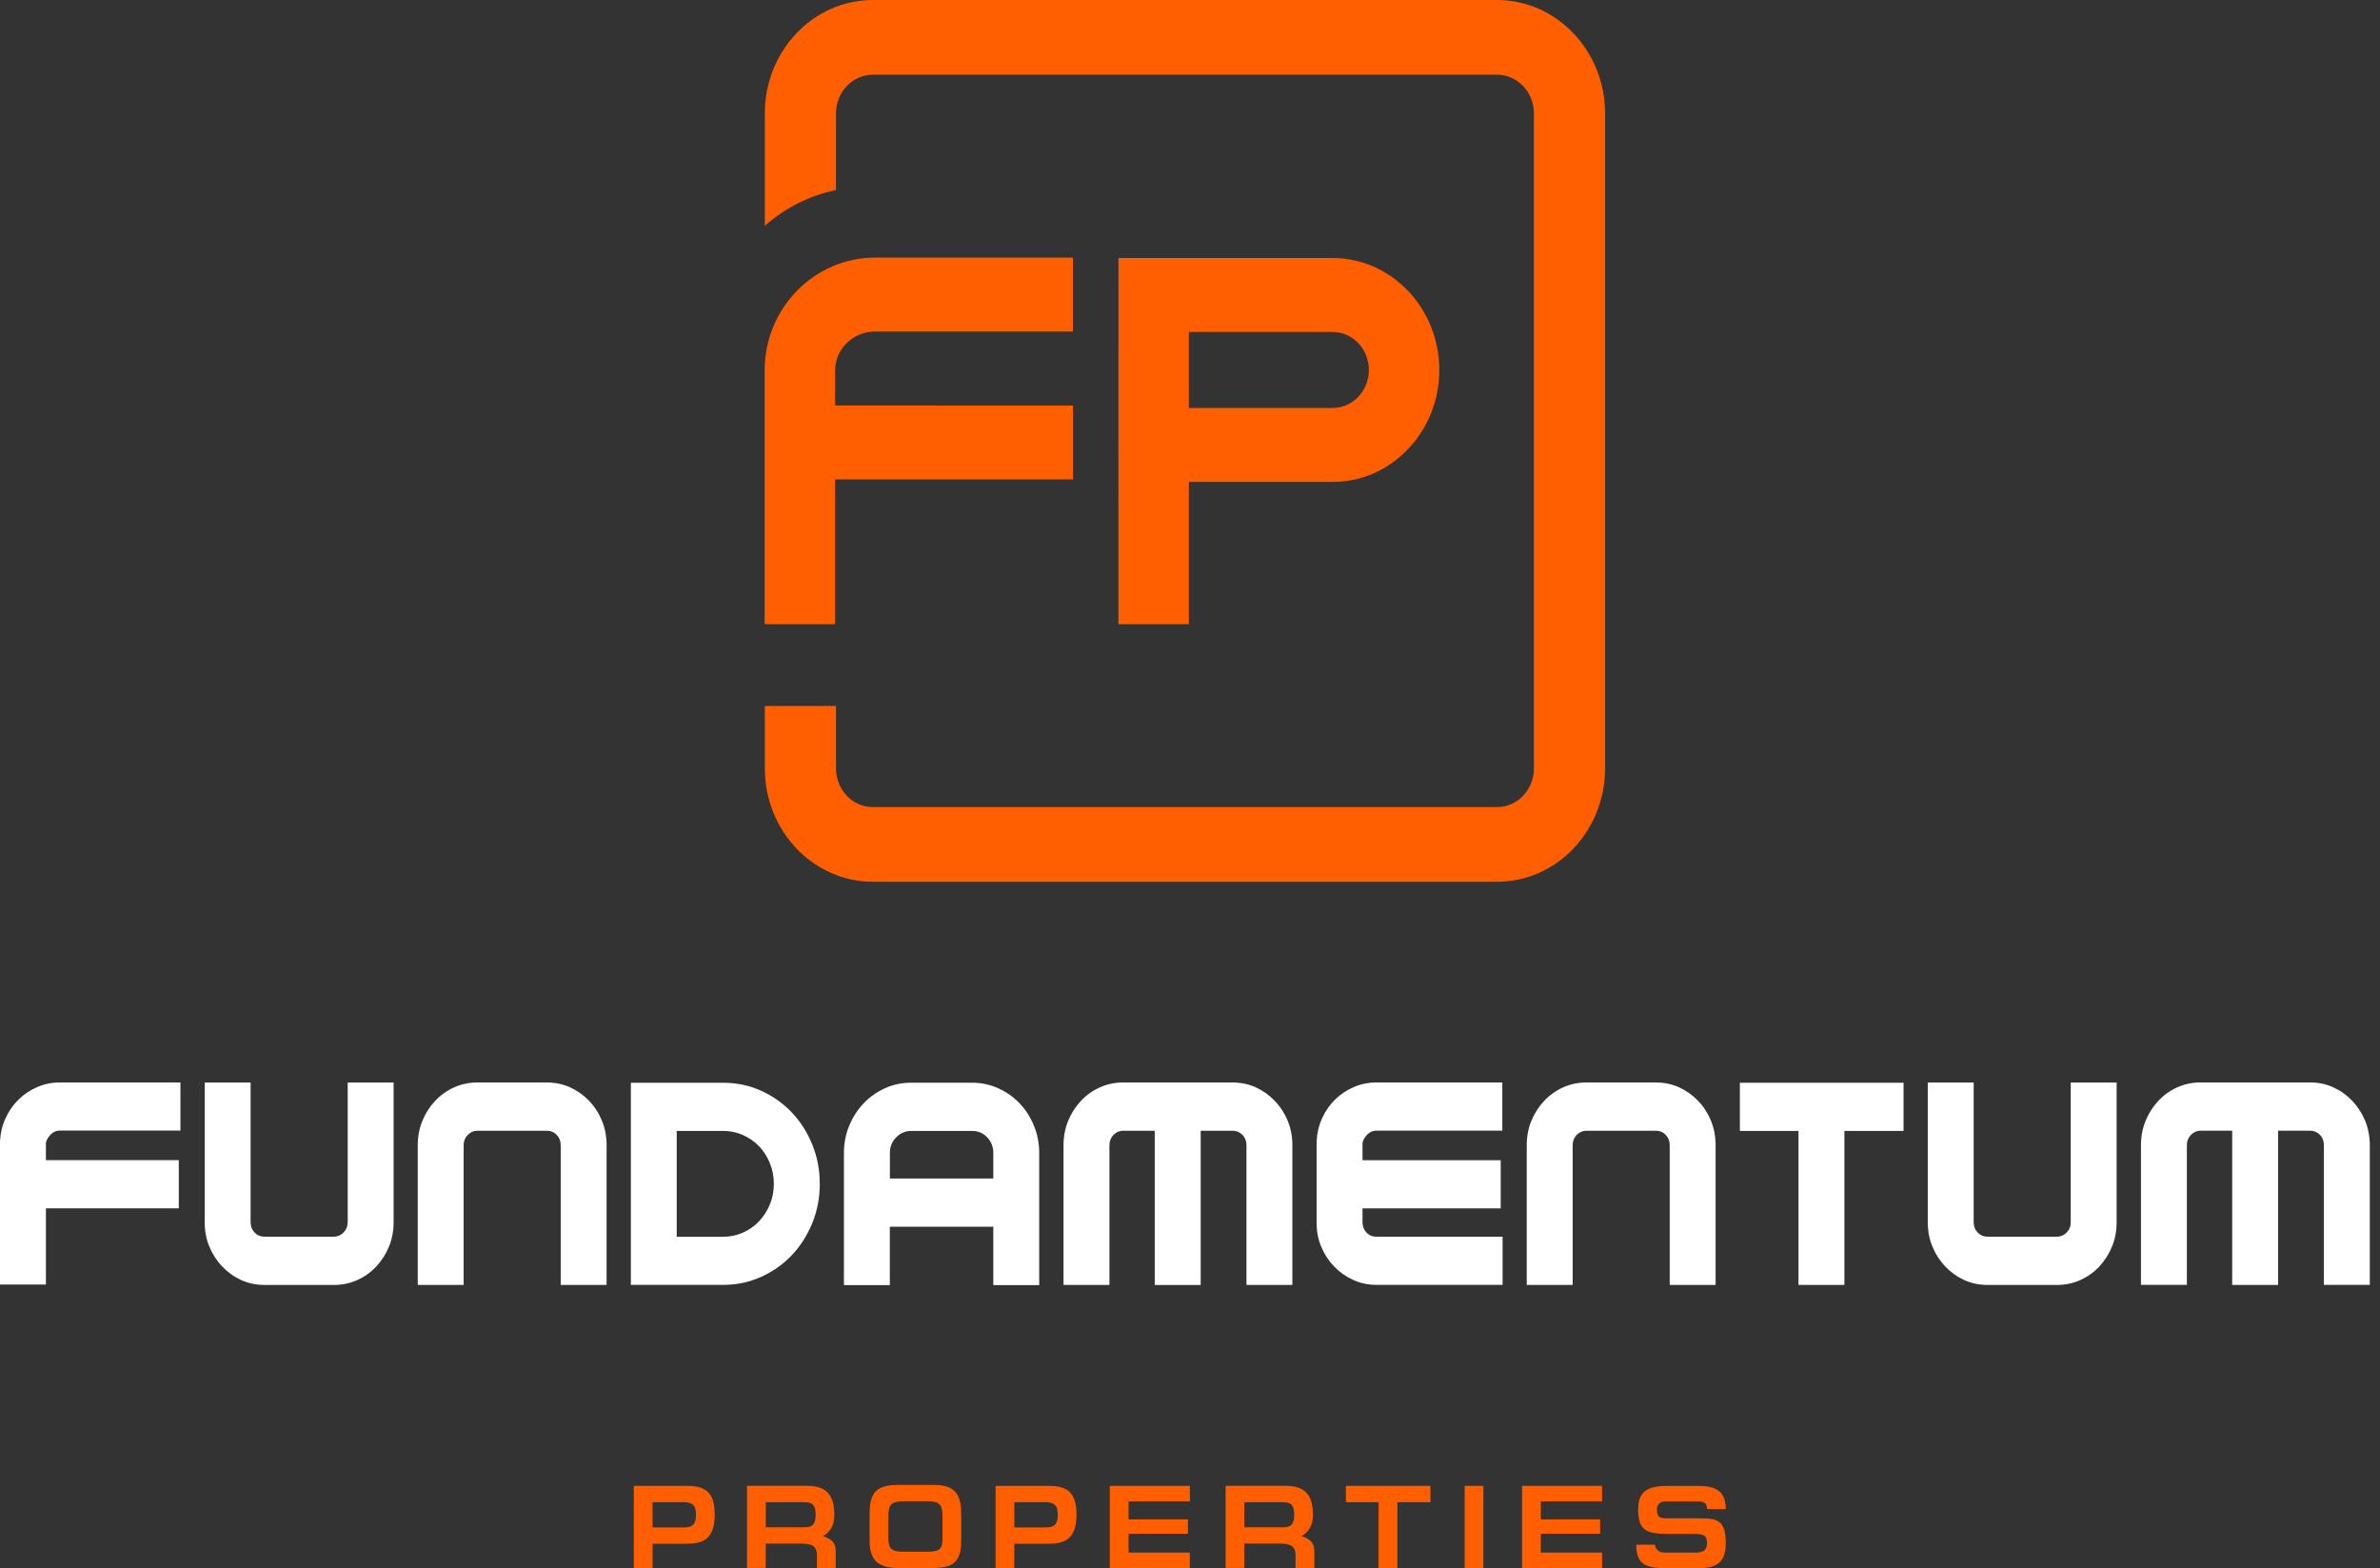<svg xmlns="http://www.w3.org/2000/svg" width="170" height="112" viewBox="0 0 170 112" fill="none"><rect x="0" y="0" width="170" height="112" fill="#333333" stroke="none"/><path d="M2.654 77.648C2.15 77.867 1.705 78.164 1.317 78.543C0.934 78.921 0.621 79.369 0.39 79.884C0.156 80.399 0.026 80.952 0 81.533V91.752H3.279V86.305H12.771V82.864H3.279V81.611C3.341 81.386 3.461 81.188 3.64 81.014C3.816 80.843 4.024 80.754 4.265 80.754H12.888V77.314H4.265C3.695 77.317 3.159 77.426 2.654 77.648Z" fill="white"></path><path d="M24.832 87.301C24.832 87.591 24.735 87.837 24.54 88.034C24.345 88.232 24.113 88.331 23.847 88.331H18.883C18.606 88.331 18.372 88.232 18.183 88.034C17.995 87.837 17.9 87.591 17.9 87.301V77.32H14.621V87.301C14.621 87.925 14.732 88.505 14.953 89.041C15.175 89.577 15.48 90.052 15.874 90.465C16.267 90.874 16.72 91.199 17.23 91.431C17.744 91.663 18.297 91.779 18.893 91.779H23.863C24.445 91.779 24.995 91.663 25.515 91.431C26.033 91.199 26.485 90.878 26.872 90.465C27.259 90.055 27.562 89.581 27.783 89.041C28.004 88.505 28.115 87.925 28.115 87.301V77.32H24.836V87.301H24.832Z" fill="white"></path><path d="M42.08 78.632C41.687 78.222 41.234 77.898 40.724 77.665C40.21 77.433 39.657 77.317 39.062 77.317H34.091C33.509 77.317 32.959 77.433 32.439 77.665C31.921 77.898 31.469 78.219 31.082 78.632C30.695 79.041 30.392 79.516 30.171 80.055C29.95 80.591 29.84 81.171 29.84 81.796V91.776H33.118V81.796C33.118 81.506 33.216 81.26 33.411 81.062C33.606 80.864 33.837 80.765 34.104 80.765H39.068C39.344 80.765 39.579 80.864 39.767 81.062C39.956 81.26 40.05 81.506 40.05 81.796V91.776H43.329V81.796C43.329 81.171 43.219 80.591 42.998 80.055C42.78 79.516 42.474 79.041 42.08 78.632Z" fill="white"></path><path d="M121.295 78.632C120.901 78.222 120.449 77.898 119.939 77.665C119.425 77.433 118.872 77.317 118.276 77.317H113.306C112.724 77.317 112.174 77.433 111.653 77.665C111.136 77.898 110.684 78.219 110.297 78.632C109.91 79.041 109.607 79.516 109.386 80.055C109.165 80.591 109.054 81.171 109.054 81.796V91.776H112.333V81.796C112.333 81.506 112.431 81.26 112.626 81.062C112.821 80.864 113.052 80.765 113.319 80.765H118.283C118.559 80.765 118.794 80.864 118.982 81.062C119.171 81.26 119.265 81.506 119.265 81.796V91.776H122.544V81.796C122.544 81.171 122.434 80.591 122.212 80.055C121.994 79.516 121.689 79.041 121.295 78.632Z" fill="white"></path><path d="M56.545 79.447C55.927 78.798 55.195 78.283 54.356 77.904C53.517 77.525 52.622 77.337 51.676 77.337H45.062V91.773H51.676C52.622 91.773 53.517 91.585 54.356 91.206C55.195 90.827 55.927 90.315 56.545 89.667C57.163 89.018 57.655 88.25 58.016 87.369C58.377 86.489 58.556 85.55 58.556 84.557C58.556 83.563 58.377 82.625 58.016 81.744C57.655 80.86 57.167 80.095 56.545 79.447ZM54.99 86.025C54.802 86.482 54.545 86.881 54.223 87.226C53.901 87.571 53.517 87.84 53.075 88.038C52.632 88.236 52.164 88.335 51.672 88.335H48.338V80.778H51.672C52.167 80.778 52.632 80.877 53.075 81.075C53.517 81.273 53.898 81.539 54.223 81.877C54.545 82.215 54.802 82.615 54.99 83.079C55.179 83.543 55.273 84.031 55.273 84.546C55.277 85.076 55.182 85.567 54.99 86.025Z" fill="white"></path><path d="M72.83 78.808C72.401 78.358 71.894 77.999 71.305 77.733C70.716 77.467 70.095 77.334 69.438 77.334H65.059C64.402 77.334 63.784 77.467 63.202 77.733C62.619 77.999 62.115 78.358 61.686 78.808C61.256 79.259 60.915 79.788 60.661 80.399C60.407 81.01 60.281 81.658 60.281 82.348V91.793H63.559V87.618H70.95V91.793H74.229V82.348C74.229 81.658 74.102 81.01 73.849 80.399C73.601 79.791 73.26 79.259 72.83 78.808ZM70.953 84.177H63.563V82.348C63.563 81.911 63.712 81.539 64.015 81.235C64.317 80.931 64.669 80.778 65.072 80.778H69.438C69.867 80.778 70.225 80.931 70.514 81.235C70.804 81.542 70.95 81.911 70.95 82.348V84.177H70.953Z" fill="white"></path><path d="M97.605 88.035C97.416 87.837 97.322 87.592 97.322 87.302V86.308H107.194V82.868H97.322V81.615C97.383 81.39 97.504 81.192 97.683 81.017C97.858 80.847 98.067 80.758 98.307 80.758H107.308V77.317H98.307C97.738 77.317 97.201 77.427 96.697 77.645C96.193 77.864 95.747 78.16 95.36 78.539C94.976 78.918 94.664 79.365 94.433 79.881C94.199 80.396 94.069 80.949 94.043 81.529V87.356C94.043 87.967 94.156 88.541 94.384 89.076C94.612 89.612 94.921 90.08 95.311 90.479C95.702 90.879 96.154 91.193 96.668 91.425C97.178 91.657 97.731 91.773 98.327 91.773H107.328V88.332H98.327C98.034 88.336 97.793 88.237 97.605 88.035Z" fill="white"></path><path d="M124.277 80.778H128.464V91.776H131.743V80.778H135.968V77.337H124.277V80.778Z" fill="white"></path><path d="M147.912 87.301C147.912 87.591 147.815 87.837 147.62 88.034C147.424 88.232 147.193 88.331 146.927 88.331H141.963C141.686 88.331 141.452 88.232 141.26 88.034C141.071 87.837 140.977 87.591 140.977 87.301V77.32H137.698V87.301C137.698 87.925 137.809 88.505 138.03 89.041C138.251 89.577 138.56 90.052 138.951 90.465C139.341 90.874 139.796 91.199 140.307 91.431C140.818 91.663 141.374 91.779 141.966 91.779H146.94C147.522 91.779 148.072 91.663 148.589 91.431C149.109 91.199 149.562 90.878 149.945 90.465C150.329 90.055 150.635 89.581 150.856 89.041C151.077 88.505 151.188 87.925 151.188 87.301V77.32H147.909V87.301H147.912Z" fill="white"></path><path d="M91.056 78.632C90.666 78.222 90.21 77.898 89.7 77.665C89.189 77.433 88.633 77.317 88.041 77.317H80.214C79.632 77.317 79.082 77.433 78.565 77.665C78.044 77.898 77.592 78.219 77.209 78.632C76.825 79.041 76.519 79.516 76.298 80.055C76.076 80.591 75.966 81.171 75.966 81.796V91.776H79.245V81.796C79.245 81.506 79.343 81.26 79.538 81.062C79.733 80.864 79.964 80.765 80.231 80.765H82.481V91.78H85.764V80.765H88.047C88.324 80.765 88.558 80.864 88.75 81.062C88.939 81.26 89.033 81.506 89.033 81.796V91.776H92.312V81.796C92.312 81.171 92.201 80.591 91.98 80.055C91.759 79.516 91.45 79.041 91.056 78.632Z" fill="white"></path><path d="M168.937 80.051C168.716 79.515 168.407 79.041 168.016 78.628C167.626 78.218 167.171 77.894 166.66 77.662C166.149 77.43 165.593 77.314 165.001 77.314H157.174C156.592 77.314 156.042 77.43 155.525 77.662C155.005 77.894 154.553 78.215 154.169 78.628C153.785 79.037 153.479 79.512 153.258 80.051C153.037 80.587 152.926 81.167 152.926 81.792V91.773H156.205V81.792C156.205 81.502 156.303 81.256 156.498 81.058C156.693 80.86 156.924 80.761 157.191 80.761H159.442V91.776H162.724V80.761H165.007C165.284 80.761 165.518 80.86 165.71 81.058C165.899 81.256 165.993 81.502 165.993 81.792V91.773H169.272V81.792C169.269 81.167 169.158 80.591 168.937 80.051Z" fill="white"></path><path d="M46.611 111.997H45.274V106.129H49.087C50.495 106.129 51.051 106.706 51.051 108.184C51.042 109.672 50.479 110.263 49.1 110.263H46.611V111.997ZM48.843 109.099C49.519 109.099 49.714 108.819 49.714 108.184C49.714 107.61 49.545 107.296 48.843 107.296H46.611V109.099H48.843Z" fill="#FF5F00"></path><path d="M58.354 111.996V111.081C58.354 110.508 58.065 110.252 57.291 110.252H54.695V111.993H53.358V106.125H57.606C58.768 106.125 59.597 106.524 59.597 108.19C59.597 109.084 59.194 109.467 58.784 109.719C59.34 109.914 59.695 110.143 59.695 110.777V111.996H58.354ZM54.698 109.088H57.496C58.068 109.088 58.26 108.825 58.26 108.194C58.26 107.576 58.091 107.296 57.496 107.296H54.698V109.088Z" fill="#FF5F00"></path><path d="M66.635 111.996H64.175C62.676 111.996 62.113 111.413 62.113 109.993V108.15C62.113 106.542 62.653 106.061 64.175 106.061H66.635C68.02 106.061 68.658 106.501 68.658 108.15V109.993C68.658 111.457 68.199 111.996 66.635 111.996ZM64.501 110.832H66.273C67.126 110.832 67.321 110.638 67.321 109.843V108.279C67.321 107.426 67.048 107.231 66.251 107.231H64.527C63.687 107.231 63.453 107.453 63.453 108.289V109.853C63.453 110.621 63.687 110.832 64.501 110.832Z" fill="#FF5F00"></path><path d="M72.451 111.997H71.114V106.129H74.926C76.335 106.129 76.891 106.706 76.891 108.184C76.881 109.672 76.319 110.263 74.939 110.263H72.448V111.997H72.451ZM74.682 109.099C75.359 109.099 75.554 108.819 75.554 108.184C75.554 107.61 75.385 107.296 74.682 107.296H72.451V109.099H74.682Z" fill="#FF5F00"></path><path d="M79.276 106.129H84.991V107.238H80.613V108.525H84.851V109.549H80.613V110.894H84.988V112H79.272V106.129H79.276Z" fill="#FF5F00"></path><path d="M92.539 111.996V111.081C92.539 110.508 92.25 110.252 91.475 110.252H88.88V111.993H87.543V106.125H91.791C92.952 106.125 93.782 106.524 93.782 108.19C93.782 109.084 93.378 109.467 92.969 109.719C93.525 109.914 93.879 110.143 93.879 110.777V111.996H92.539ZM88.88 109.088H91.677C92.25 109.088 92.442 108.825 92.442 108.194C92.442 107.576 92.272 107.296 91.677 107.296H88.88V109.088Z" fill="#FF5F00"></path><path d="M102.173 106.129V107.296H99.812V111.997H98.472V107.296H96.136V106.129H102.173Z" fill="#FF5F00"></path><path d="M105.957 111.997H104.62V106.129H105.957V111.997Z" fill="#FF5F00"></path><path d="M108.717 106.129H114.432V107.238H110.057V108.525H114.295V109.549H110.057V110.894H114.432V112H108.717V106.129Z" fill="#FF5F00"></path><path d="M123.267 107.788H121.93C121.93 107.423 121.81 107.239 121.244 107.239H118.996C118.619 107.239 118.352 107.399 118.352 107.846C118.352 108.379 118.625 108.447 118.996 108.447H121.439C122.672 108.447 123.267 108.583 123.267 110.215C123.267 111.457 122.75 112 121.429 112H118.729C117.301 112 116.875 111.468 116.875 110.334H118.212C118.212 110.621 118.495 110.894 118.872 110.894H121.114C121.702 110.894 121.927 110.693 121.927 110.218C121.927 109.795 121.839 109.56 121.071 109.56H119.09C117.568 109.56 117.012 109.28 117.012 107.791C117.012 106.607 117.591 106.133 119.084 106.133H121.354C122.711 106.129 123.267 106.655 123.267 107.788Z" fill="#FF5F00"></path><path d="M76.641 28.968L59.651 28.964V26.459C59.651 24.926 60.932 23.68 62.507 23.68H76.637V18.4H62.507C58.157 18.4 54.618 22.014 54.618 26.459V44.584H59.651V34.241H76.641V28.968Z" fill="#FF5F00"></path><path d="M95.19 18.43L79.891 18.427L79.885 44.587H84.917V34.422H95.19C99.389 34.422 102.808 30.834 102.808 26.428C102.808 22.018 99.389 18.43 95.19 18.43ZM95.19 29.138H84.917V23.711H95.19C96.618 23.711 97.776 24.929 97.776 26.424C97.776 27.923 96.618 29.138 95.19 29.138Z" fill="#FF5F00"></path><path d="M106.933 0.001H62.346C58.091 0.001 54.63 3.633 54.63 8.097V16.129C56.067 14.866 57.801 13.968 59.714 13.572V8.097C59.714 6.575 60.895 5.336 62.346 5.336H106.933C108.384 5.336 109.565 6.575 109.565 8.097V54.885C109.565 56.407 108.384 57.646 106.933 57.646H62.346C60.895 57.646 59.714 56.407 59.714 54.885V50.423H54.63V54.885C54.63 59.349 58.091 62.981 62.346 62.981H106.933C111.188 62.981 114.649 59.349 114.649 54.885V8.101C114.649 3.636 111.188 0.001 106.933 0.001Z" fill="#FF5F00"></path></svg>